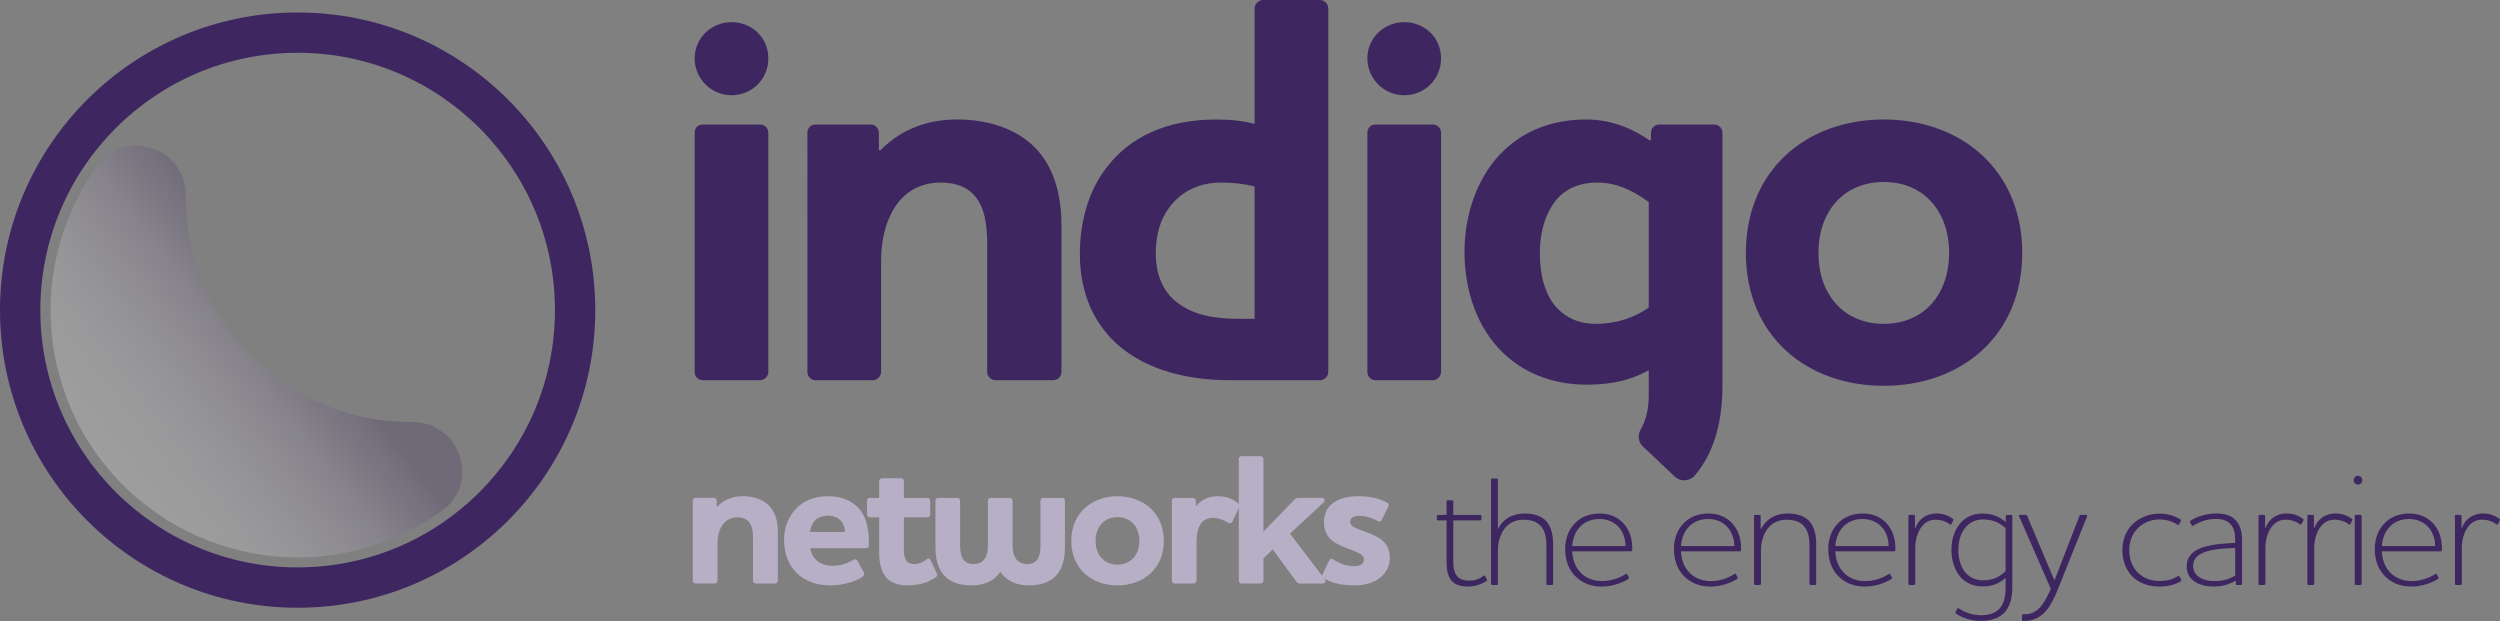<?xml version="1.0" encoding="UTF-8"?><svg id="Layer_1" xmlns="http://www.w3.org/2000/svg" xmlns:xlink="http://www.w3.org/1999/xlink" viewBox="0 0 1190.55 295.73"><rect x="0" y="0" width="1190.55" height="295.73" fill="#808080" stroke="none"/><defs><style>.cls-1{fill:url(#linear-gradient);opacity:.25;}.cls-1,.cls-2,.cls-3{stroke-width:0px;}.cls-2{fill:#3e2761;}.cls-3{fill:#b6afc6;}</style><linearGradient id="linear-gradient" x1="16.44" y1="5973.09" x2="141.7" y2="6069.87" gradientTransform="translate(0 6220.1) scale(1 -1)" gradientUnits="userSpaceOnUse"><stop offset="0" stop-color="#fff"/><stop offset=".2" stop-color="#fcfcfc"/><stop offset=".34" stop-color="#f4f2f6"/><stop offset=".47" stop-color="#e6e3ea"/><stop offset=".58" stop-color="#d2cdda"/><stop offset=".69" stop-color="#b9b0c5"/><stop offset=".79" stop-color="#998dac"/><stop offset=".88" stop-color="#74648d"/><stop offset=".98" stop-color="#4a356b"/><stop offset="1" stop-color="#3e2761"/></linearGradient></defs><path class="cls-2" d="m334.79,59.29h27.12c2.13,0,3.99,1.6,3.99,3.99v113.8c0,2.13-1.86,3.99-3.99,3.99h-27.12c-2.39,0-3.99-1.86-3.99-3.99V63.28c0-2.39,1.6-3.99,3.99-3.99Z"/><path class="cls-2" d="m419.34,71.52c10.37-10.63,23.4-14.62,36.42-14.62s26.32,3.46,35.63,11.96c8.51,7.71,14.09,20.21,14.09,38.29v69.93c0,2.13-1.6,3.99-3.99,3.99h-27.39c-2.13,0-3.99-1.86-3.99-3.99v-60.89c0-8.78-1.06-17.55-6.11-23.13-3.19-3.72-8.51-6.12-15.95-6.12-20.74,0-28.45,19.41-28.45,36.96v53.18c0,2.13-1.86,3.99-3.99,3.99h-27.12c-2.39,0-3.99-1.86-3.99-3.99V63.28c0-2.39,1.6-3.99,3.99-3.99h26.06c2.13,0,3.99,1.6,3.99,3.99v8.24h.8Z"/><path class="cls-2" d="m585.77,181.07c-20.74,0-39.35-5.05-52.38-15.95-11.7-9.84-19.14-24.46-19.14-44.14,0-15.15,3.99-30.58,13.56-42.27,10.37-13.03,27.12-21.8,51.31-21.8,6.65,0,12.5.53,18.35,2.13V3.99c0-2.13,1.86-3.99,3.99-3.99h27.12c2.13,0,3.99,1.86,3.99,3.99v173.09c0,2.13-1.86,3.99-3.99,3.99h-42.81Zm11.7-29.25v-63.01c-5.32-1.33-10.1-1.86-16.22-1.86-10.37,0-19.14,4.52-24.46,11.96-4.26,5.58-6.38,13.03-6.38,21.54,0,10.9,3.72,18.34,9.57,23.13,7.71,6.38,18.34,8.24,29.51,8.24h7.98Z"/><path class="cls-2" d="m655.16,59.29h27.12c2.13,0,3.99,1.6,3.99,3.99v113.8c0,2.13-1.86,3.99-3.99,3.99h-27.12c-2.39,0-3.99-1.86-3.99-3.99V63.28c0-2.39,1.6-3.99,3.99-3.99Z"/><path class="cls-2" d="m816.28,59.29h-26.06c-2.13,0-3.99,1.6-3.99,3.99v3.46h-.8c-6.65-4.52-16.75-9.84-30.05-9.84-18.08,0-31.64,6.65-41.21,16.75-11.17,11.96-16.75,29.25-16.75,46.26,0,19.14,6.38,36.43,18.08,47.86,9.84,9.57,23.4,15.42,40.15,15.42,11.96,0,21-2.13,29.51-6.91v11.96c0,6.58-1.35,12.12-3.93,16.5-1.52,2.58-.97,5.88,1.21,7.94l15.13,14.29c2.74,2.59,7.08,2.32,9.53-.54,8.88-10.35,13.16-24.97,13.16-42.7V63.28c0-2.39-1.86-3.99-3.99-3.99Zm-31.11,87.21c-6.65,4.52-14.89,7.71-25.26,7.71-8.24,0-14.09-2.92-18.61-7.71-5.32-5.85-7.98-14.89-7.98-26.06,0-10.1,2.66-19.14,8.24-25.79,4.25-4.78,10.63-7.71,19.14-7.71,11.17,0,19.68,5.85,24.46,9.31v50.25Z"/><path class="cls-2" d="m897.09,56.9c36.69,0,65.94,23.93,65.94,63.55s-29.25,63.28-65.94,63.28-65.67-23.66-65.67-63.28,28.98-63.55,65.67-63.55Zm0,97.31c19.15,0,31.11-14.09,31.11-33.77s-11.96-33.77-31.11-33.77-31.11,14.09-31.11,33.77,11.96,33.77,31.11,33.77Z"/><path class="cls-2" d="m348.35,10.55c-9.65,0-17.55,7.6-17.55,17.26s7.9,17.55,17.55,17.55,17.55-7.6,17.55-17.55-7.9-17.26-17.55-17.26Z"/><path class="cls-2" d="m668.71,10.55c-9.65,0-17.55,7.6-17.55,17.26s7.9,17.55,17.55,17.55,17.55-7.6,17.55-17.55-7.9-17.26-17.55-17.26Z"/><path class="cls-2" d="m141.74,5.94C63.46,5.94,0,69.4,0,147.68s63.46,141.74,141.74,141.74,141.74-63.46,141.74-141.74S220.02,5.94,141.74,5.94Zm0,264.27c-67.67,0-122.53-54.86-122.53-122.53S74.07,25.14,141.74,25.14s122.53,54.86,122.53,122.53-54.86,122.53-122.53,122.53Z"/><path class="cls-1" d="m195.46,200.99c-59.11-.04-106.99-48-106.95-107.11,0-.21,0-.41,0-.62.15-22.99-29.03-32.66-42.41-13.96-20.93,29.26-28.21,67.7-16.34,104.57,19.92,61.83,86.18,95.8,148.01,75.88,11.89-3.83,22.93-9.47,32.81-16.61,18.44-13.32,8.5-42.31-14.24-42.16-.29,0-.59,0-.88,0Z"/><path class="cls-3" d="m341.58,241.2c3.47-3.56,7.83-4.9,12.2-4.9s8.81,1.16,11.93,4.01c2.85,2.58,4.72,6.77,4.72,12.82v23.41c0,.71-.53,1.34-1.33,1.34h-9.17c-.71,0-1.34-.62-1.34-1.34v-20.39c0-2.94-.36-5.88-2.05-7.74-1.07-1.25-2.85-2.05-5.34-2.05-6.94,0-9.52,6.5-9.52,12.37v17.8c0,.71-.62,1.34-1.34,1.34h-9.08c-.8,0-1.34-.62-1.34-1.34v-38.1c0-.8.53-1.33,1.34-1.33h8.72c.71,0,1.34.53,1.34,1.33v2.76h.27Z"/><path class="cls-3" d="m406.3,266.66c.98-.53,1.69-.36,2.05.36l3.12,5.79c.27.62,0,1.34-.62,1.78-3.29,2.31-9.35,4.18-15.31,4.18-6.85,0-12.37-2.14-16.2-5.96-3.83-3.74-5.96-9.26-5.96-15.76,0-6.14,2.31-11.31,5.96-15.05,3.47-3.56,8.55-5.7,14.96-5.7,7.39,0,12.55,2.76,15.76,7.12,2.94,4.01,3.83,10.06,3.74,16.29,0,.8-.53,1.34-1.34,1.34h-26.62c.45,2.31,1.25,4.01,2.67,5.43,1.78,1.87,4.63,2.94,7.92,2.94,3.92,0,6.94-1.07,9.88-2.76Zm-3.92-13.35c-.09-2.14-.71-3.83-1.96-5.34-1.33-1.42-3.47-2.4-6.05-2.4s-5.08.89-6.41,2.4c-1.25,1.42-1.96,3.29-2.23,5.34h16.65Z"/><path class="cls-3" d="m430.42,261.85c0,1.96.27,3.47.89,4.63.71,1.42,2.05,2.14,4.09,2.14,1.69,0,3.65-.53,5.79-2.23.8-.62,1.6-.53,1.87.18l3.12,6.59c.35.62.09,1.34-.53,1.78-3.29,2.31-8.1,3.83-13.35,3.83s-8.37-1.51-10.42-3.92c-2.4-3.03-3.2-7.21-3.2-11.39v-17.09h-4.45c-.71,0-1.34-.62-1.34-1.42v-6.5c0-.8.62-1.33,1.34-1.33h4.45v-8.01c0-.8.62-1.34,1.34-1.34h9.08c.8,0,1.33.53,1.33,1.34v8.01h11.22c.8,0,1.33.53,1.33,1.33v6.5c0,.8-.53,1.42-1.33,1.42h-11.22v15.49Z"/><path class="cls-3" d="m507.15,260.25c0,5.16-.89,8.99-2.76,11.93-2.76,4.45-7.66,6.59-14.24,6.59-4.18,0-7.66-.98-10.33-2.94-1.33-.98-2.58-2.14-3.47-3.47-.98,1.33-2.14,2.58-3.47,3.56-2.67,1.87-5.96,2.85-10.32,2.85-6.59,0-11.48-2.14-14.33-6.5-1.78-2.94-2.76-6.77-2.76-12.02v-21.81c0-.8.62-1.33,1.33-1.33h9.08c.71,0,1.34.53,1.34,1.33v21.46c0,2.49.36,4.36,1.16,5.96.89,1.69,2.58,2.76,5.25,2.76,3.03,0,4.98-1.42,5.96-3.83.62-1.42.89-3.12.89-5.16v-21.19c0-.8.53-1.33,1.33-1.33h9.08c.71,0,1.34.53,1.34,1.33v21.19c0,2.05.27,3.74.89,5.16.98,2.4,2.94,3.83,6.05,3.83,2.58,0,4.27-1.07,5.16-2.76.89-1.6,1.16-3.47,1.16-5.96v-21.46c0-.8.62-1.33,1.33-1.33h8.99c.71,0,1.33.53,1.33,1.33v21.81Z"/><path class="cls-3" d="m532.16,236.31c12.28,0,22.08,8.01,22.08,21.28s-9.79,21.19-22.08,21.19-21.99-7.92-21.99-21.19,9.7-21.28,21.99-21.28Zm0,32.58c6.41,0,10.42-4.72,10.42-11.31s-4.01-11.31-10.42-11.31-10.42,4.72-10.42,11.31,4.01,11.31,10.42,11.31Z"/><path class="cls-3" d="m569.82,257.85v18.69c0,.71-.62,1.34-1.34,1.34h-9.08c-.8,0-1.34-.62-1.34-1.34v-38.1c0-.8.53-1.33,1.34-1.33h8.72c.71,0,1.34.53,1.34,1.33v2.4h.27c2.4-2.85,5.88-4.54,9.97-4.54,3.74,0,7.3,1.07,9.97,3.38.62.53.8,1.25.45,1.87l-3.29,7.03c-.36.71-1.25.8-2.05.36-2.23-1.34-4.36-2.31-7.21-2.31-6.05,0-7.74,5.61-7.74,11.22Z"/><path class="cls-3" d="m606.14,261.68l-4.45,4.18v10.68c0,.71-.62,1.34-1.34,1.34h-9.08c-.8,0-1.34-.62-1.34-1.34v-57.95c0-.71.53-1.34,1.34-1.34h9.08c.71,0,1.34.62,1.34,1.34v34.54l14.42-14.87c.89-.98,1.42-1.16,2.58-1.16h10.68c1.51,0,1.87,1.33.89,2.23l-15.94,14.78,16.47,21.63c.71.98.62,2.14-.98,2.14h-10.51c-1.16,0-1.69-.36-2.31-1.34l-10.86-14.87Z"/><path class="cls-3" d="m649.48,266.39c0-1.96-1.6-2.67-3.83-3.65-2.58-1.16-5.7-2.14-8.55-3.56-4.36-2.14-6.59-5.52-6.59-10.68,0-7.48,5.79-12.2,16.29-12.2,6.5,0,10.59,1.34,13.8,3.12.89.45.89,1.16.53,1.78l-3.2,6.59c-.36.71-.89.8-1.6.44-3.56-1.96-6.59-2.58-9.17-2.58-2.4,0-4.18.8-4.18,2.85,0,1.78,1.87,2.67,3.92,3.47,2.85,1.16,5.43,1.96,8.28,3.38,4.81,2.31,6.68,5.96,6.68,10.33,0,7.48-6.5,13.09-16.82,13.09-7.39,0-11.57-1.6-14.69-3.38-.8-.44-.98-1.07-.62-1.69l3.3-6.85c.35-.71.98-.89,1.69-.53,3.56,2.05,6.23,3.29,10.06,3.29,2.94,0,4.72-1.07,4.72-3.21Z"/><path class="cls-2" d="m692.08,267.49c0,2.61.37,4.77,1.42,6.33,1.12,1.71,3.06,2.68,6.19,2.68,2.31,0,4.4-.52,6.78-2.24.45-.3.67-.22.82.07l.82,1.64c.15.3,0,.52-.3.75-2.61,1.71-5.59,2.61-8.87,2.61-3.95,0-6.48-1.19-8.05-3.2-1.49-2.09-2.01-4.99-2.01-8.27v-20.05h-4.17c-.22,0-.45-.22-.45-.52v-1.56c0-.3.22-.52.45-.52h4.17v-6.41c0-.3.22-.52.45-.52h2.23c.3,0,.52.22.52.52v6.41h12.89c.3,0,.52.22.52.52v1.56c0,.3-.22.52-.52.52h-12.89v19.67Z"/><path class="cls-2" d="m713.32,251.99c2.31-4.69,6.78-7.45,12.67-7.45,4.1,0,7.3.97,9.61,2.91,2.68,2.38,4.03,6.26,4.03,11.55v19.08c0,.3-.22.52-.52.52h-2.23c-.22,0-.45-.22-.45-.52v-18.26c0-4.47-.9-7.75-3.2-9.84-1.79-1.64-4.25-2.46-7.75-2.46-4.32,0-7.82,1.86-10.06,5.89-1.34,2.53-2.09,5.44-2.09,8.42v16.25c0,.3-.3.52-.52.52h-2.24c-.3,0-.52-.22-.52-.52v-49.71c0-.3.22-.52.52-.52h2.24c.22,0,.52.22.52.52v23.62Z"/><path class="cls-2" d="m774.06,273.45c.52-.3.67-.22.89.07l.75,1.49c.15.3,0,.52-.3.75-2.76,1.71-7.45,3.58-12.67,3.58-5.52,0-10.14-2.09-13.27-5.74-2.61-2.98-4.1-7.15-4.1-12.07s1.49-8.87,4.25-11.92c2.76-3.13,6.86-5.07,12.22-5.07s9.09,2.09,11.7,5.14c2.53,2.91,3.95,7.15,3.8,12.22,0,.45-.3.67-.75.67h-27.87c.22,3.8,1.27,6.78,3.2,9.17,2.46,3.13,6.33,4.99,10.95,4.99s8.49-1.56,11.18-3.28Zm.07-13.41c-.07-3.8-1.34-6.86-3.2-8.94-2.01-2.24-5.22-3.95-9.09-3.95-4.47,0-7.82,1.71-9.98,4.4-1.86,2.16-2.91,5.29-3.13,8.5h25.41Z"/><path class="cls-2" d="m825.86,273.45c.52-.3.67-.22.89.07l.75,1.49c.15.3,0,.52-.3.75-2.76,1.71-7.45,3.58-12.67,3.58-5.52,0-10.14-2.09-13.27-5.74-2.61-2.98-4.1-7.15-4.1-12.07s1.49-8.87,4.25-11.92c2.76-3.13,6.86-5.07,12.22-5.07s9.09,2.09,11.7,5.14c2.53,2.91,3.95,7.15,3.8,12.22,0,.45-.3.67-.75.67h-27.87c.22,3.8,1.27,6.78,3.2,9.17,2.46,3.13,6.33,4.99,10.95,4.99s8.49-1.56,11.18-3.28Zm.07-13.41c-.07-3.8-1.34-6.86-3.2-8.94-2.01-2.24-5.22-3.95-9.09-3.95-4.47,0-7.82,1.71-9.98,4.4-1.86,2.16-2.91,5.29-3.13,8.5h25.41Z"/><path class="cls-2" d="m838.68,251.84c2.31-4.55,6.71-7.3,12.59-7.3,4.1,0,7.3.97,9.61,2.91,2.68,2.38,4.03,6.26,4.03,11.55v19.08c0,.3-.22.52-.52.52h-2.16c-.22,0-.52-.22-.52-.52v-18.26c0-4.47-.9-7.75-3.2-9.84-1.79-1.64-4.25-2.46-7.75-2.46-4.32,0-7.82,1.86-10.06,5.89-1.34,2.53-2.09,5.44-2.09,8.42v16.25c0,.3-.3.52-.52.52h-2.24c-.3,0-.52-.22-.52-.52v-32.34c0-.3.22-.52.52-.52h2.09c.3,0,.52.22.52.52v6.11h.22Z"/><path class="cls-2" d="m899.35,273.45c.52-.3.67-.22.89.07l.75,1.49c.15.3,0,.52-.3.75-2.76,1.71-7.45,3.58-12.67,3.58-5.52,0-10.14-2.09-13.27-5.74-2.61-2.98-4.1-7.15-4.1-12.07s1.49-8.87,4.25-11.92c2.76-3.13,6.86-5.07,12.22-5.07s9.09,2.09,11.7,5.14c2.53,2.91,3.95,7.15,3.8,12.22,0,.45-.3.67-.75.67h-27.87c.22,3.8,1.27,6.78,3.2,9.17,2.46,3.13,6.33,4.99,10.95,4.99s8.49-1.56,11.18-3.28Zm.07-13.41c-.07-3.8-1.34-6.86-3.2-8.94-2.01-2.24-5.22-3.95-9.09-3.95-4.47,0-7.82,1.71-9.98,4.4-1.86,2.16-2.91,5.29-3.13,8.5h25.41Z"/><path class="cls-2" d="m914.93,251.09c-1.86,2.53-2.83,6.33-2.83,9.61v17.36c0,.3-.3.52-.52.52h-2.24c-.3,0-.52-.22-.52-.52v-32.34c0-.3.22-.52.52-.52h2.09c.3,0,.52.22.52.52v5.66h.22c1.49-4.1,5.14-6.86,9.99-6.86,3.28,0,5.81,1.04,7.82,2.53.3.22.37.52.22.75l-.89,1.79c-.15.3-.52.3-.82.07-1.86-1.42-4.1-2.16-6.78-2.16s-4.99,1.12-6.78,3.58Z"/><path class="cls-2" d="m952.34,289.69c1.86-2.24,2.76-5.44,2.76-9.61v-4.92c-3.35,3.13-7.01,4.1-11.03,4.1-4.69,0-8.2-1.86-10.66-4.69-2.76-3.28-4.1-7.9-4.1-12.74s1.34-9.32,4.17-12.59c2.39-2.83,5.89-4.69,10.51-4.69,5.51,0,8.64,2.01,11.03,3.88h.15v-2.68c0-.3.22-.52.52-.52h2.16c.22,0,.45.22.45.52v33.98c0,5.14-1.19,9.24-3.73,12-2.53,2.61-6.26,3.95-11.25,3.95s-8.94-1.56-11.78-3.43c-.3-.22-.45-.45-.3-.75l.82-1.64c.22-.22.45-.37.89-.07,2.83,1.86,6.33,3.2,10.43,3.2s7-1.12,8.94-3.28Zm2.76-17.74v-20.49c-2.24-1.86-5.14-4.1-10.73-4.1-3.8,0-6.71,1.64-8.57,4.1-2.16,2.68-3.2,6.41-3.2,10.36s.97,7.9,3.13,10.51c1.94,2.46,4.77,4.02,8.64,4.02,4.55,0,7.75-1.42,10.73-4.4Z"/><path class="cls-2" d="m980.15,280.3c-1.86,4.77-3.8,8.5-6.26,11.1-2.68,2.91-6.04,4.4-10.51,4.32-.3,0-.45-.22-.45-.45v-2.31c0-.3.15-.45.45-.45h1.12c3.06,0,5.51-1.42,7.68-4.1,1.64-2.09,3.06-4.77,4.47-7.97l-15.13-34.58c-.15-.3-.15-.67.37-.67h2.76c.37,0,.6.15.74.52l12.97,30.7,11.92-30.7c.07-.37.3-.52.74-.52h2.46c.52,0,.52.37.45.67l-13.79,34.43Z"/><path class="cls-2" d="m1037.09,274.42c.45-.22.67-.15.82.07l.82,1.64c.22.3.07.45-.22.67-2.76,1.79-6.48,2.53-10.13,2.53-5.37,0-9.84-1.71-12.97-4.84-2.91-3.06-4.69-7.3-4.69-12.59,0-4.47,1.49-8.35,3.87-11.18,3.35-3.95,8.42-6.11,13.79-6.11,3.65,0,7.23.97,9.98,2.76.3.15.45.37.22.75l-.89,1.56c-.07.3-.37.37-.75.15-2.76-1.71-5.59-2.46-8.57-2.46-4.32,0-8.35,1.79-11.1,5.07-2.01,2.38-3.28,5.66-3.28,9.46,0,4.47,1.49,8.12,3.95,10.66,2.53,2.61,6.19,4.1,10.51,4.1,2.98,0,5.89-.52,8.64-2.24Z"/><path class="cls-2" d="m1044.54,250.27c-.45.22-.67.22-.82-.15l-.74-1.42c-.15-.37,0-.6.3-.82,3.8-2.31,8.05-3.35,12.3-3.35,3.13,0,6.93.6,9.39,3.5,1.64,2.01,2.76,4.84,2.76,9.24v20.79c0,.3-.3.52-.52.52h-1.94c-.3,0-.52-.22-.52-.52v-1.42h-.3c-3.58,2.01-6.63,2.68-10.66,2.68-2.91,0-6.11-.67-8.5-2.24-2.38-1.49-3.95-3.88-3.95-7.38,0-4.69,2.91-7.3,7.15-8.87,4.92-1.71,11.25-2.09,15.95-2.31v-1.27c0-3.65-.67-5.81-2.09-7.45-1.79-2.16-4.55-2.68-7.08-2.68-4.4,0-7.75,1.42-10.73,3.13Zm19.9,23.85v-13.12c-3.58,0-9.24.3-13.41,1.56-3.8,1.12-6.63,3.13-6.63,6.93,0,2.68,1.34,4.47,3.35,5.59,1.86,1.19,4.4,1.64,6.85,1.64,3.65,0,6.86-.82,9.84-2.61Z"/><path class="cls-2" d="m1081.66,251.09c-1.86,2.53-2.83,6.33-2.83,9.61v17.36c0,.3-.3.52-.52.52h-2.24c-.3,0-.52-.22-.52-.52v-32.34c0-.3.22-.52.52-.52h2.09c.3,0,.52.22.52.52v5.66h.22c1.49-4.1,5.14-6.86,9.99-6.86,3.28,0,5.81,1.04,7.82,2.53.3.22.37.52.22.75l-.89,1.79c-.15.3-.52.3-.82.07-1.86-1.42-4.1-2.16-6.78-2.16s-4.99,1.12-6.78,3.58Z"/><path class="cls-2" d="m1104.92,251.09c-1.86,2.53-2.83,6.33-2.83,9.61v17.36c0,.3-.3.52-.52.52h-2.24c-.3,0-.52-.22-.52-.52v-32.34c0-.3.22-.52.52-.52h2.09c.3,0,.52.22.52.52v5.66h.22c1.49-4.1,5.14-6.86,9.99-6.86,3.28,0,5.81,1.04,7.82,2.53.3.22.37.52.22.75l-.89,1.79c-.15.3-.52.3-.82.07-1.86-1.42-4.1-2.16-6.78-2.16s-4.99,1.12-6.78,3.58Z"/><path class="cls-2" d="m1120.87,228.66c0-1.12.89-2.09,2.09-2.09,1.12,0,2.01.97,2.01,2.09s-.89,2.09-2.01,2.09c-1.19,0-2.09-.97-2.09-2.09Zm1.04,16.54h2.24c.22,0,.52.22.52.52v32.34c0,.3-.3.52-.52.52h-2.24c-.3,0-.52-.22-.52-.52v-32.34c0-.3.22-.52.52-.52Z"/><path class="cls-2" d="m1159.62,273.45c.52-.3.67-.22.89.07l.75,1.49c.15.3,0,.52-.3.75-2.76,1.71-7.45,3.58-12.67,3.58-5.52,0-10.14-2.09-13.27-5.74-2.61-2.98-4.1-7.15-4.1-12.07s1.49-8.87,4.25-11.92c2.76-3.13,6.86-5.07,12.22-5.07s9.09,2.09,11.7,5.14c2.53,2.91,3.95,7.15,3.8,12.22,0,.45-.3.67-.75.67h-27.87c.22,3.8,1.27,6.78,3.2,9.17,2.46,3.13,6.33,4.99,10.95,4.99s8.49-1.56,11.18-3.28Zm.07-13.41c-.07-3.8-1.34-6.86-3.2-8.94-2.01-2.24-5.22-3.95-9.09-3.95-4.47,0-7.82,1.71-9.98,4.4-1.86,2.16-2.91,5.29-3.13,8.5h25.41Z"/><path class="cls-2" d="m1175.2,251.09c-1.86,2.53-2.83,6.33-2.83,9.61v17.36c0,.3-.3.52-.52.52h-2.24c-.3,0-.52-.22-.52-.52v-32.34c0-.3.22-.52.52-.52h2.09c.3,0,.52.22.52.52v5.66h.22c1.49-4.1,5.14-6.86,9.99-6.86,3.28,0,5.81,1.04,7.82,2.53.3.22.37.52.22.75l-.89,1.79c-.15.3-.52.3-.82.07-1.86-1.42-4.1-2.16-6.78-2.16s-4.99,1.12-6.78,3.58Z"/></svg>